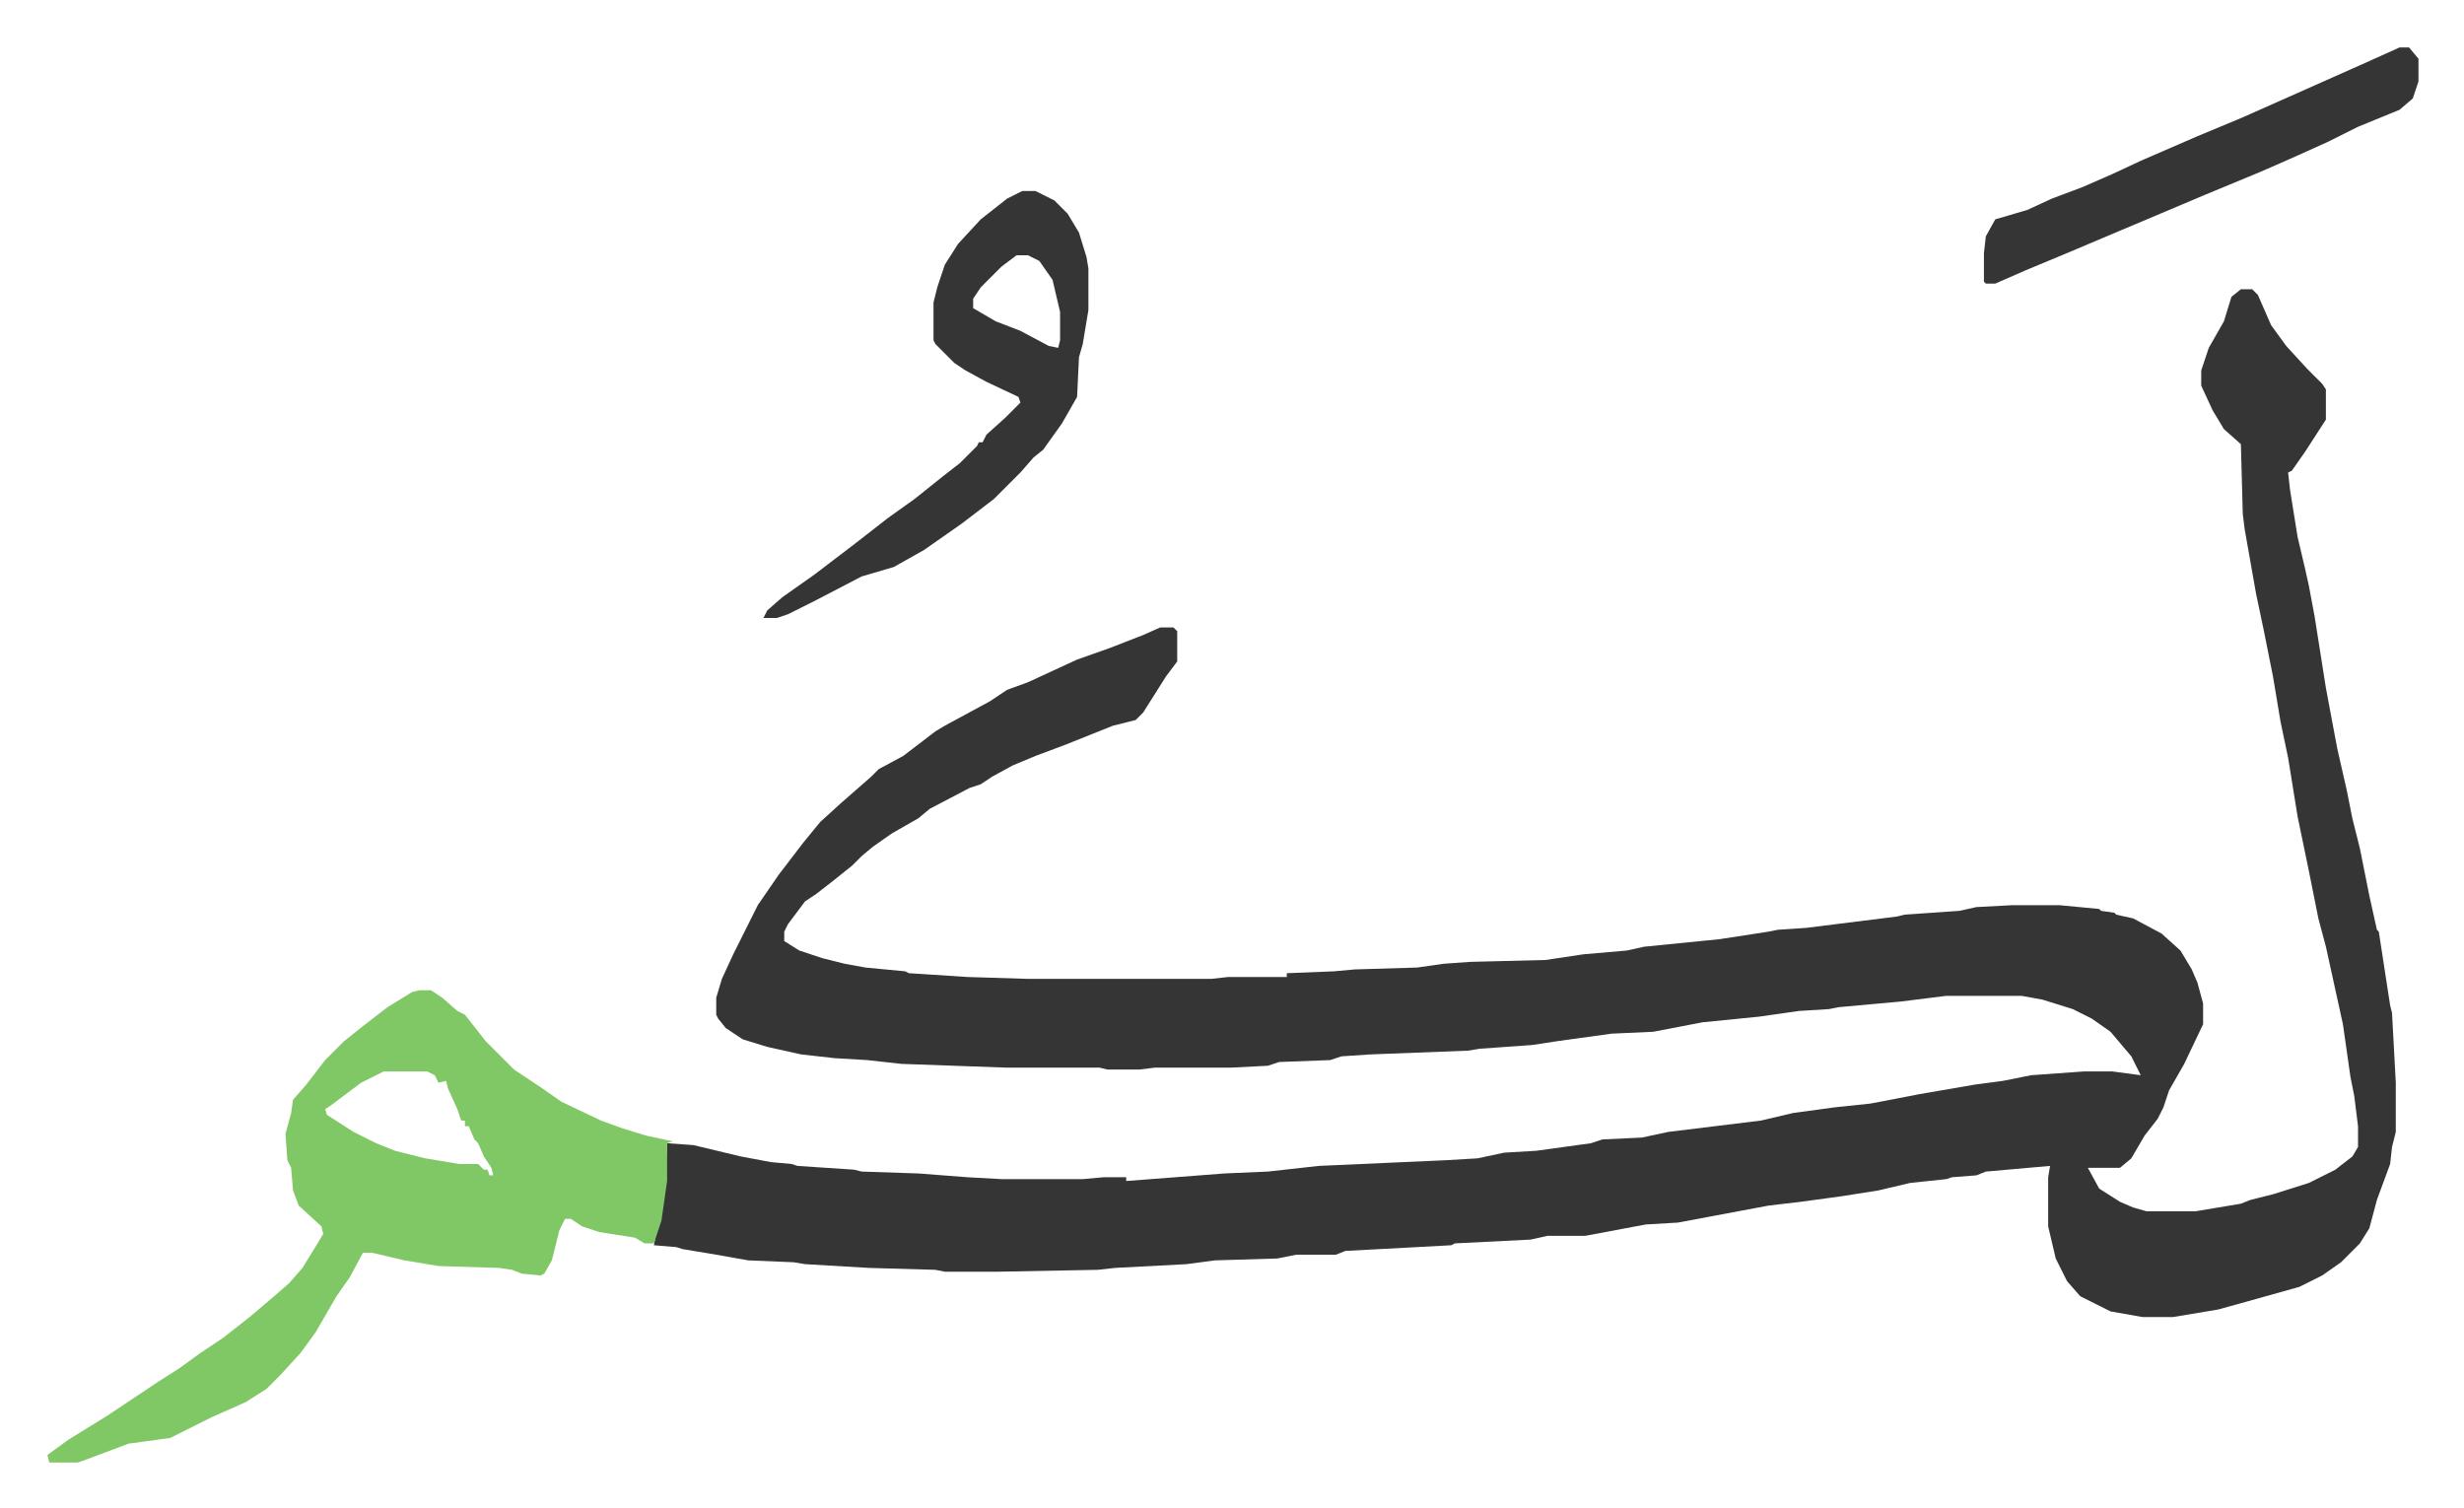 <svg xmlns="http://www.w3.org/2000/svg" viewBox="-25.1 314.9 1304.2 798.2">
    <path fill="#353535" id="rule_normal" d="M1161 468h6l3 3 7 16 8 11 11 12 8 8 2 3v16l-11 17-7 10-2 1 1 9 4 25 4 17 2 9 3 16 6 38 6 32 5 22 3 15 4 16 5 25 4 18 1 1 6 39 1 4 2 37v26l-2 8-1 9-7 19-4 15-5 8-10 10-10 7-12 6-25 7-18 5-24 4h-16l-17-3-16-8-7-8-6-12-4-17v-26l1-6-34 3-5 2-13 1-3 1-19 2-17 4-19 3-22 3-17 2-32 6-16 3-17 1-16 3-16 3h-20l-9 2-40 2-2 1-56 3-5 2h-21l-10 2-33 1-15 2-38 2-9 1-53 1h-28l-5-1-35-1-34-2-6-1-24-1-17-3-18-3-3-1-12-1 2-10 3-15 1-9 1-20 14 1 25 6 16 3 11 1 3 1 30 2 4 1 30 1 26 2 18 1h43l11-1h12v2l52-4 23-1 27-3 67-3 17-1 14-3 17-1 29-4 6-2 21-1 14-3 49-6 17-4 22-3 19-2 26-5 29-5 15-2 15-3 28-2h15l15 2-5-10-11-13-10-7-10-5-16-5-11-2h-40l-24 3-33 3-5 1-16 1-21 3-30 3-26 5-22 1-29 4-13 2-28 2-6 1-52 2-15 1-6 2-27 1-6 2-20 1h-40l-8 1h-17l-4-1h-49l-56-2-18-2-17-1-18-2-18-4-13-4-9-6-4-5-1-2v-9l3-10 6-13 13-26 11-16 13-17 9-11 11-10 8-7 8-7 4-4 13-7 17-13 5-3 24-13 9-6 11-4 26-12 17-6 18-7 9-4h7l2 2v16l-6 8-12 19-4 4-12 3-25 10-16 6-12 5-11 6-6 4-6 2-21 11-6 5-14 8-10 7-6 5-5 5-10 8-9 7-6 4-9 12-2 4v5l8 5 12 4 12 3 11 2 21 2 2 1 31 2 32 1h97l9-1h31v-2l25-1 11-1 33-1 14-2 14-1 40-1 20-3 23-2 9-2 40-4 26-4 5-1 15-1 16-2 32-4 4-1 29-2 9-2 19-1h25l21 2 1 1 7 1 1 1 9 2 15 8 10 9 6 10 3 7 3 11v11l-10 21-8 14-3 9-3 6-7 9-7 12-6 5h-17l6 11 11 7 7 3 7 2h26l24-4 5-2 12-3 19-6 14-7 9-7 3-5v-11l-2-16-2-10-4-28-9-41-4-15-5-25-6-29-5-31-4-19-4-24-5-25-4-19-6-34-1-8-1-37-9-8-6-10-6-13v-8l4-12 8-14 4-13z"/>
    <path fill="#80c865" id="rule_idgham_shafawi_with_meem" d="M197 839h6l6 4 8 7 4 2 11 14 15 15 15 10 10 7 21 10 11 4 13 4 14 3-3 1v20l-3 21-4 12h-5l-5-3-19-3-9-3-6-4h-3l-3 6-4 16-4 7-2 1-10-1-5-2-7-1-32-1-18-3-17-4h-5l-7 13-7 10-11 19-8 11-11 12-7 7-11 7-18 8-16 8-6 3-22 3-24 9-3 1H1l-1-4 11-8 21-13 12-8 15-10 11-7 11-8 12-8 14-11 13-11 8-7 7-8 8-13 3-5-1-4-12-11-3-8-1-12-2-4-1-14 3-11 1-7 7-8 10-13 10-10 10-8 13-10 13-8zm-19 43-12 6-16 12-3 2 1 3 14 9 12 6 10 4 16 4 18 3h10l3 3h2l1 3h2l-1-4-4-6-3-7-2-2-3-7h-2v-3h-2l-2-6-5-11-1-4-4 1-2-4-4-2z"/>
    <path fill="#353535" id="rule_normal" d="M516 416h7l10 5 7 7 6 10 4 13 1 6v22l-3 18-2 7-1 21-8 14-10 14-5 4-7 8-14 14-17 13-20 14-16 9-17 5-25 13-14 7-6 2h-7l2-4 8-7 17-12 21-16 18-14 14-10 15-12 9-7 9-9 1-2h2l2-4 10-9 8-8-1-3-17-8-11-6-6-4-10-10-1-2v-20l2-8 4-12 7-11 12-13 14-11zm-3 34-8 6-11 11-4 6v5l12 7 13 5 15 8 5 1 1-4v-15l-4-17-7-10-6-3zm732-110h5l5 6v12l-3 9-7 6-22 9-16 8-20 9-16 7-29 12-26 11-19 8-26 11-24 10-16 7h-5l-1-1v-15l1-9 5-9 17-5 13-6 16-6 16-7 15-7 30-13 24-10 18-8 45-20z"/>
</svg>
